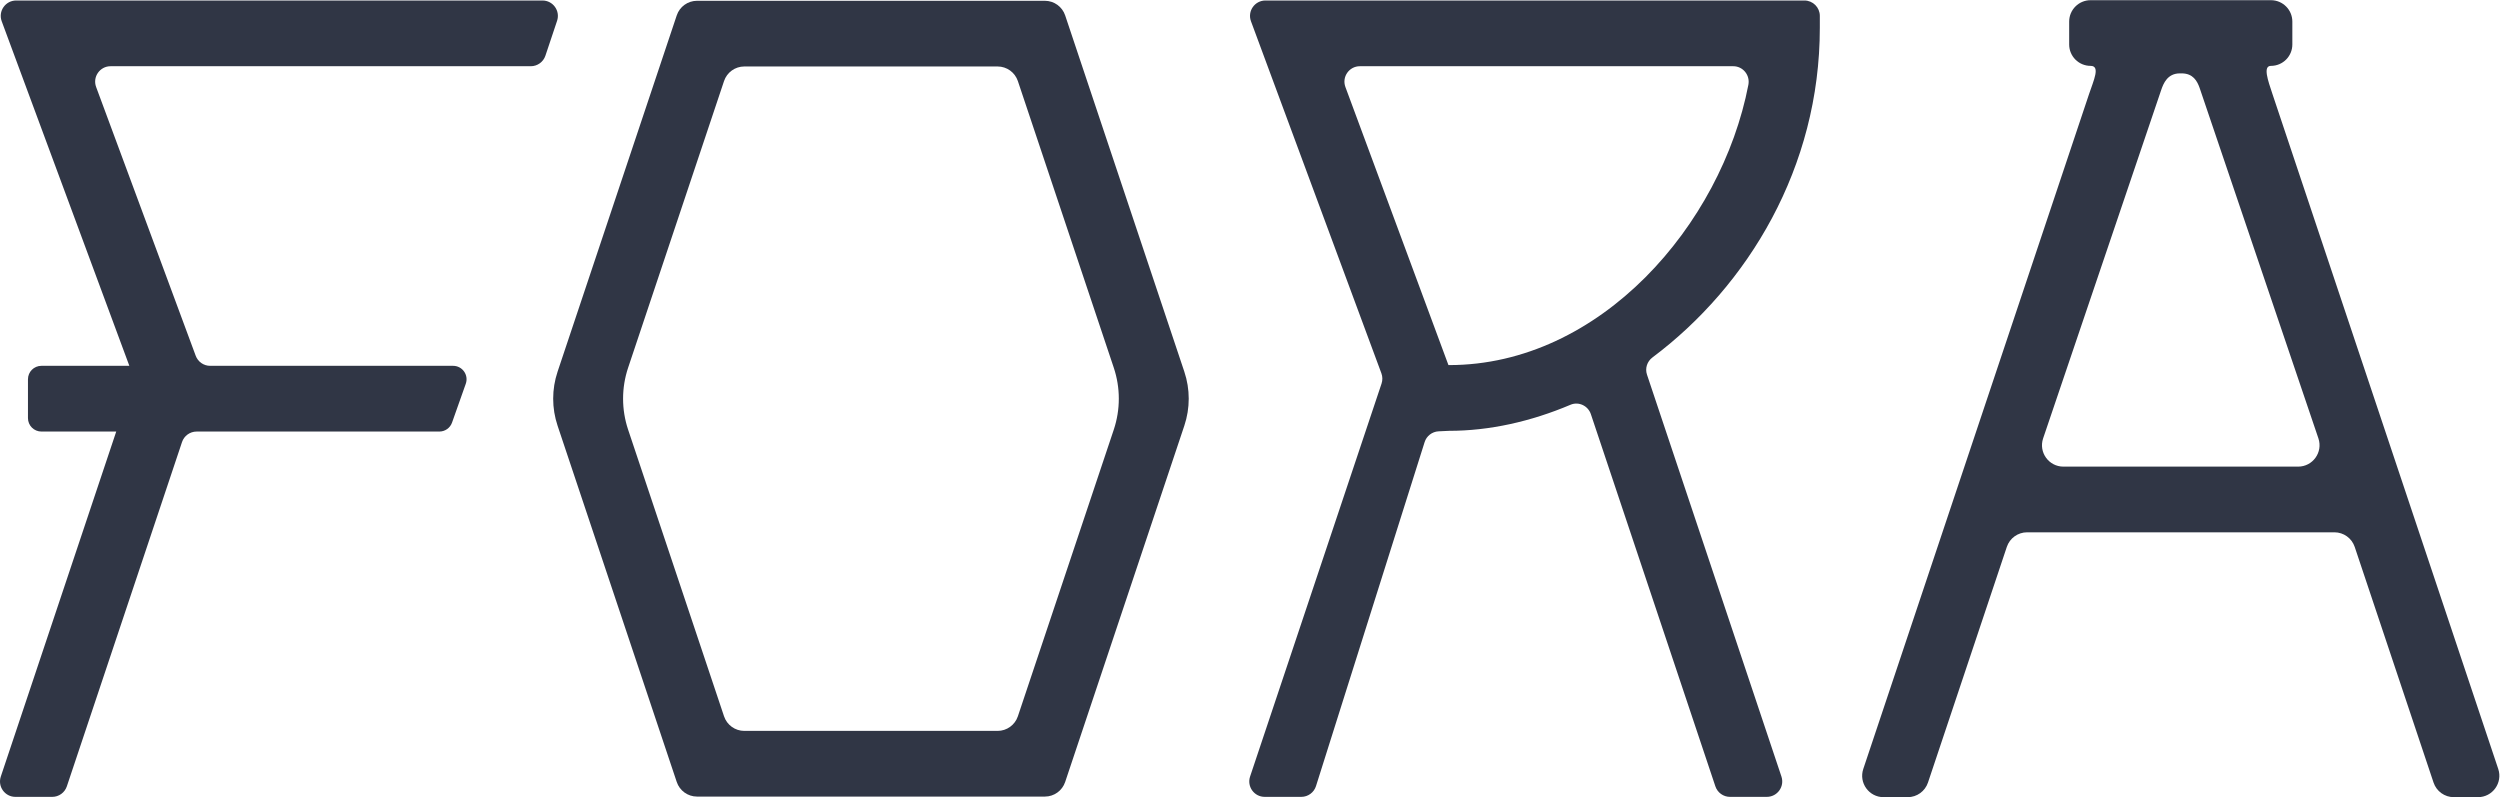 <?xml version="1.0" encoding="UTF-8" standalone="no"?>
<!-- Created with Inkscape (http://www.inkscape.org/) -->

<svg
   version="1.1"
   id="svg1031"
   xml:space="preserve"
   width="558.467"
   height="178.077"
   viewBox="0 0 558.467 178.077"
   xmlns="http://www.w3.org/2000/svg"
   xmlns:svg="http://www.w3.org/2000/svg"><defs
     id="defs1035"><clipPath
       clipPathUnits="userSpaceOnUse"
       id="clipPath1045"><path
         d="M 0,133.558 H 418.85 V 0 H 0 Z"
         id="path1043" /></clipPath></defs><g
     id="g1037"
     transform="matrix(1.333,0,0,-1.333,0,178.077)"><g
       id="g1039"><g
         id="g1041"
         clip-path="url(#clipPath1045)"><g
           id="g1047"
           transform="translate(385.125,55.393)"><path
             d="m 0,0 h -39.336 c -2.45,0 -4.179,2.401 -3.402,4.724 l 19.781,58.366 c 0.39,1.164 1.084,2.811 3.14,2.811 h 0.298 c 1.911,0 2.602,-1.287 3.006,-2.422 L 3.402,4.724 C 4.179,2.401 2.45,0 0,0 M 33.537,-50.668 -4.3,62.434 c -0.778,2.323 -1.625,4.725 -0.255,4.725 1.981,0 3.586,1.605 3.586,3.586 v 3.834 c 0,1.981 -1.605,3.586 -3.586,3.586 h -30.226 c -1.981,0 -3.587,-1.605 -3.587,-3.586 v -3.834 c 0,-1.981 1.606,-3.586 3.587,-3.586 1.672,0 0.522,-2.402 -0.255,-4.725 L -72.873,-50.668 c -0.777,-2.323 0.952,-4.725 3.402,-4.725 h 4.039 c 1.543,0 2.912,0.986 3.402,2.449 l 13.211,39.489 c 0.489,1.462 1.858,2.448 3.401,2.448 h 51.5 c 1.543,0 2.912,-0.986 3.401,-2.448 l 13.211,-39.489 c 0.49,-1.463 1.859,-2.449 3.402,-2.449 h 4.039 c 2.45,0 4.178,2.402 3.402,4.725"
             style="fill:#303645;fill-opacity:1;fill-rule:nonzero;stroke:none"
             id="path1049" /></g><g
           id="g1051"
           transform="translate(90.907,133.507)"><path
             d="m 0,0 h -88.198 c -1.799,0 -3.048,-1.794 -2.422,-3.481 l 21.389,-57.74 h -14.737 c -1.244,0 -2.253,-1.008 -2.253,-2.253 v -6.508 c 0,-1.244 1.009,-2.253 2.253,-2.253 h 12.54 l -19.343,-57.817 c -0.56,-1.674 0.685,-3.404 2.45,-3.404 h 6.166 c 1.111,0 2.097,0.711 2.45,1.764 l 19.3,57.693 c 0.352,1.054 1.339,1.764 2.45,1.764 h 27.119 1.897 11.661 c 0.955,0 1.806,0.602 2.125,1.501 l 2.303,6.508 c 0.519,1.466 -0.568,3.005 -2.124,3.005 h -11.868 -28.845 c -1.08,0 -2.047,0.673 -2.422,1.686 l -16.688,45.04 c -0.625,1.688 0.623,3.482 2.422,3.482 h 70.419 c 1.111,0 2.098,0.71 2.451,1.764 L 2.45,-3.404 C 3.01,-1.73 1.765,0 0,0"
             style="fill:#303645;fill-opacity:1;fill-rule:nonzero;stroke:none"
             id="path1053" /></g><g
           id="g1055"
           transform="translate(292.997,119.383)"><path
             d="m 0,0 c -4.52,-23.455 -24.833,-46.974 -50.161,-46.974 -0.026,0 -0.069,-0.002 -0.103,-0.002 l -17.268,46.605 c -0.625,1.688 0.623,3.482 2.423,3.482 H -2.54 C -0.9,3.111 0.31,1.609 0,0 m 9.388,14.124 h -90.32 c -1.799,0 -3.048,-1.794 -2.423,-3.481 L -61.5,-48.353 c 0.205,-0.553 0.214,-1.158 0.027,-1.717 l -22.033,-65.858 c -0.559,-1.674 0.686,-3.404 2.45,-3.404 h 6.133 c 1.127,0 2.124,0.731 2.464,1.806 l 18.204,57.648 c 0.324,1.027 1.253,1.744 2.328,1.803 0.784,0.042 1.505,0.078 1.766,0.083 6.751,0 13.683,1.542 20.36,4.372 1.366,0.579 2.935,-0.173 3.405,-1.58 l 20.864,-62.368 c 0.352,-1.053 1.339,-1.764 2.45,-1.764 h 6.171 c 1.765,0 3.01,1.73 2.45,3.404 l -22.532,67.355 c -0.355,1.06 0.023,2.209 0.918,2.88 16.01,11.997 28.047,31.827 28.047,55.243 v 1.99 c 0,1.427 -1.157,2.584 -2.584,2.584"
             style="fill:#303645;fill-opacity:1;fill-rule:nonzero;stroke:none"
             id="path1057" /></g><g
           id="g1059"
           transform="translate(186.647,61.58)"><path
             d="m 0,0 -16.069,-48.025 c -0.49,-1.463 -1.859,-2.449 -3.401,-2.449 h -42.443 c -1.542,0 -2.912,0.986 -3.4,2.449 L -81.383,0 c -1.128,3.373 -1.128,7.022 0,10.395 l 16.07,48.028 c 0.488,1.462 1.858,2.448 3.4,2.448 h 42.443 c 1.542,0 2.911,-0.986 3.401,-2.448 L 0,10.395 C 1.128,7.022 1.128,3.373 0,0 m -8.144,69.429 c -0.489,1.463 -1.858,2.449 -3.401,2.449 H -69.84 c -1.541,0 -2.909,-0.985 -3.398,-2.447 l -19.97,-59.71 c -0.982,-2.936 -0.982,-6.112 0,-9.047 l 19.969,-59.706 c 0.489,-1.463 1.859,-2.449 3.401,-2.449 h 58.293 c 1.543,0 2.912,0.986 3.401,2.449 L 11.825,0.674 c 0.982,2.935 0.982,6.111 0,9.047 z"
             style="fill:#303645;fill-opacity:1;fill-rule:nonzero;stroke:none"
             id="path1061" /></g></g></g></g></svg>
